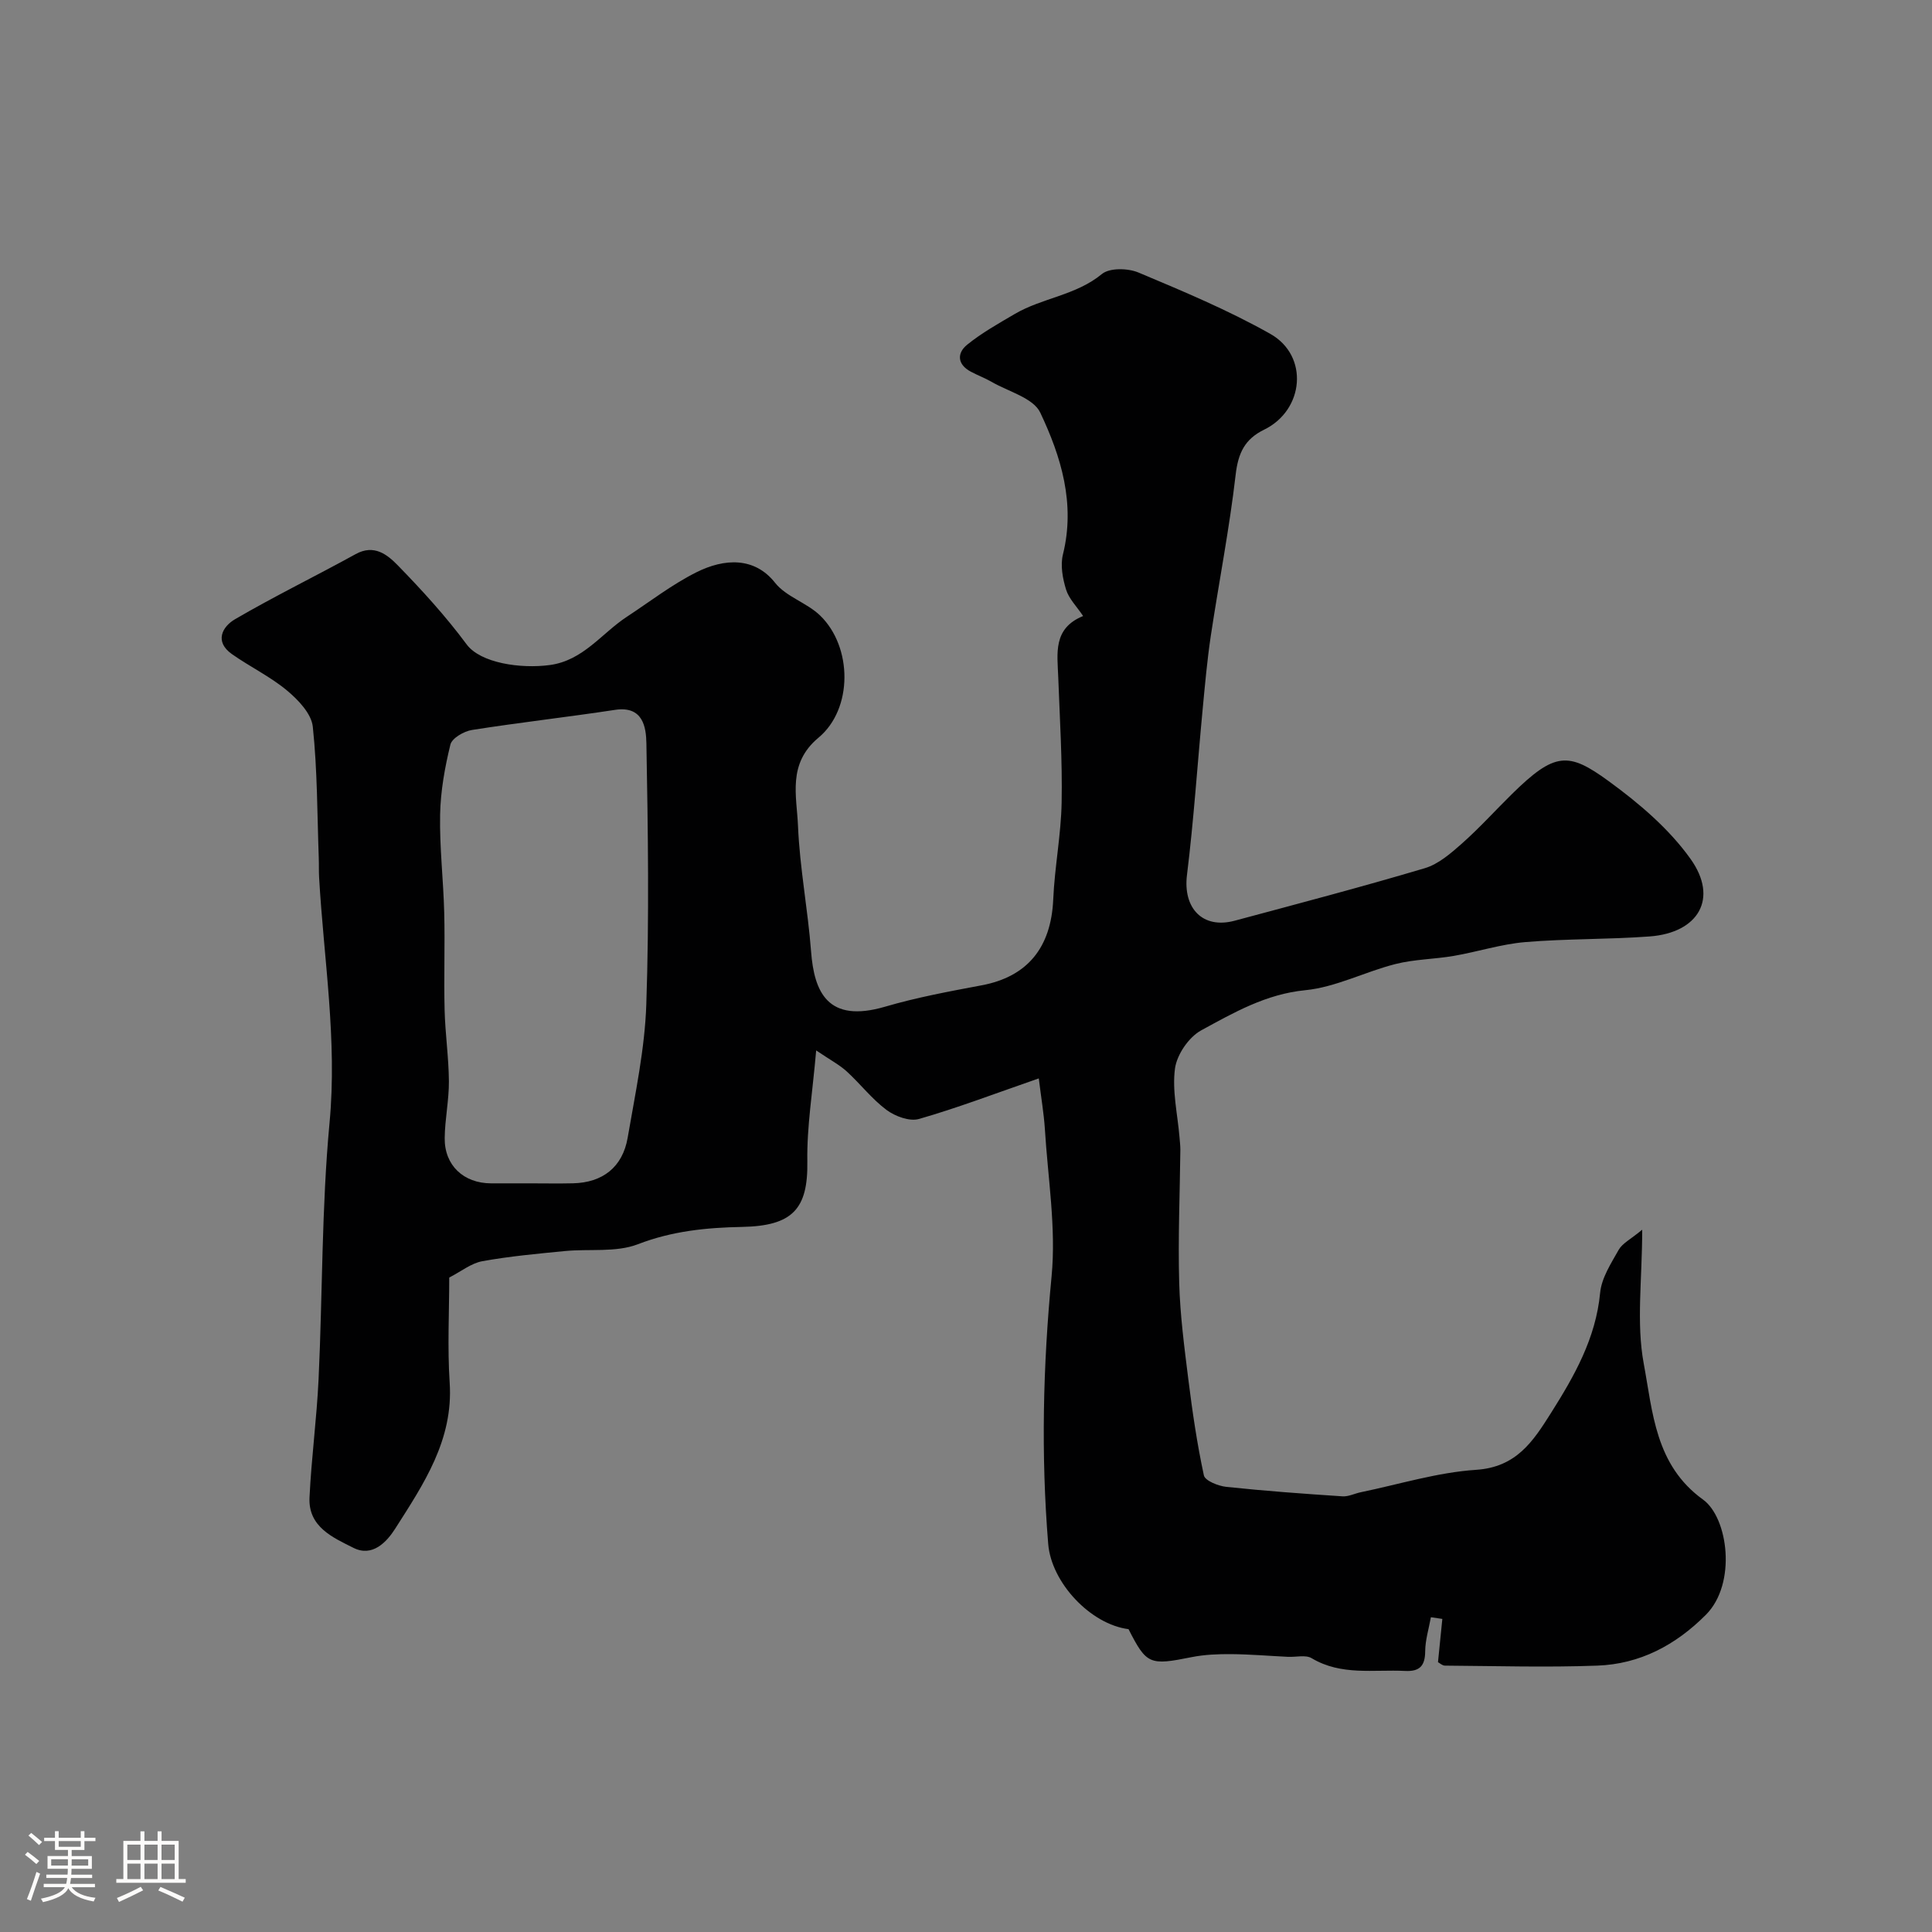 <svg enable-background="new 0 0 400 400" viewBox="0 0 400 400" xmlns="http://www.w3.org/2000/svg"><rect x="0" y="0" width="400" height="400" fill="#808080" stroke="none"/><path d="m5.17 384 .55-.58c.85.61 1.65 1.24 2.4 1.87l-.59.64c-.83-.73-1.62-1.38-2.36-1.93m1.22 9.53-.82-.34c.71-1.76 1.37-3.64 1.98-5.63.24.13.5.25.76.36-.6 1.67-1.24 3.54-1.92 5.61m-.5-13.5.57-.54c.56.44 1.31 1.06 2.26 1.87l-.64.64c-.68-.66-1.41-1.32-2.19-1.97m3.25.46h2.24v-1.36h.77v1.36h4.57v-1.36h.76v1.36h2.28v.69h-2.28v1.84h-2.64v1.26h4.18v2.64h-4.21c0 .45-.02.86-.05 1.21h4.32v.69h-4.38c-.04.34-.1.75-.19 1.22h5.15v.69h-4.82c.87 1.19 2.51 1.92 4.93 2.19-.17.31-.3.57-.37.76-2.77-.49-4.52-1.41-5.26-2.76-.56 1.26-2.3 2.23-5.24 2.9-.12-.24-.26-.48-.43-.72 2.73-.55 4.38-1.34 4.96-2.38h-4.38v-.69h4.65c.1-.38.17-.79.21-1.22h-4.32v-.69h4.4c.03-.34.05-.75.05-1.21h-4.2v-2.64h4.23v-1.26h-2.69v-1.84h-2.24zm1.46 4.46v1.29h3.45c.01-.4.02-.57.01-.53v-.32-.45h-3.46zm1.55-2.59h4.57v-1.19h-4.57zm6.11 2.59h-3.42v.77c-.01.19-.01.37-.02.53h3.44v-1.29z" fill="#fcfbfa"/><path d="m32.63 379.16h.82v1.98h3.54v7.89h1.46v.78h-14.37v-.78h1.46v-7.89h3.54v-1.98h.82v1.98h2.73zm-3.49 11.48.5.73c-1.61.82-3.28 1.63-5 2.41-.13-.27-.28-.55-.44-.82 1.75-.72 3.4-1.49 4.94-2.32m-2.78-5.55h2.73v-3.18h-2.73zm0 3.95h2.73v-3.2h-2.73zm3.54-3.95h2.73v-3.18h-2.73zm0 3.95h2.73v-3.2h-2.73zm7.89 4.68c-1.84-.92-3.51-1.7-5.02-2.32l.45-.73c1.89.8 3.57 1.55 5.04 2.23zm-1.62-11.81h-2.73v3.18h2.73zm-2.73 7.13h2.73v-3.2h-2.73z" fill="#fcfbfa"/><path d="m215.07 223.27c-9.11 3.16-16.86 6.12-24.8 8.4-1.94.56-4.93-.54-6.71-1.86-3.04-2.26-5.42-5.39-8.24-7.97-1.51-1.38-3.38-2.36-6.34-4.36-.75 8.71-1.95 15.85-1.83 22.98.16 9.87-3.07 13.35-13.5 13.56-7.34.14-14.47.84-21.57 3.58-4.56 1.76-10.09.92-15.17 1.42-5.7.56-11.43 1.08-17.06 2.1-2.29.42-4.35 2.1-6.84 3.38 0 7.14-.39 14.48.09 21.76.79 11.87-5.4 21-11.27 30.22-1.78 2.8-4.74 5.95-8.64 3.99-4.28-2.14-9.4-4.35-9.11-10.43.39-8.19 1.5-16.36 1.88-24.55.83-17.68.62-35.45 2.27-53.05 1.61-17.12-1.19-33.84-2.16-50.73-.08-1.33-.02-2.67-.07-4-.33-9.1-.28-18.24-1.24-27.27-.29-2.69-3.02-5.55-5.34-7.48-3.48-2.9-7.68-4.91-11.41-7.54-3.67-2.59-1.98-5.68.64-7.21 8.17-4.77 16.7-8.92 24.99-13.49 3.82-2.11 6.56.12 8.71 2.32 5.05 5.18 9.96 10.57 14.26 16.37 2.86 3.87 11.16 5.09 17.21 4.28 6.93-.93 10.72-6.55 15.96-9.99 4.76-3.13 9.33-6.67 14.39-9.21 5.83-2.92 12.06-3.2 16.3 2.17 2.29 2.9 6.6 4.13 9.34 6.79 6.69 6.48 6.82 19.32-.35 25.28-6.47 5.39-4.5 12.05-4.24 18.31.36 8.66 2.04 17.25 2.7 25.9.64 8.46 3.43 14.96 15.31 11.49 6.54-1.92 13.29-3.17 20-4.43 9.46-1.77 14.39-7.78 14.83-17.78.29-6.71 1.62-13.38 1.74-20.09.16-8.62-.38-17.25-.7-25.88-.18-4.95-1.16-10.14 5.15-12.71-1.33-1.98-2.94-3.57-3.53-5.47-.71-2.3-1.21-5.02-.65-7.28 2.61-10.52-.38-20.25-4.7-29.37-1.44-3.03-6.58-4.34-10.07-6.36-1.38-.8-2.91-1.36-4.32-2.12-2.81-1.5-2.88-3.85-.73-5.58 3.02-2.44 6.46-4.37 9.82-6.34 5.71-3.36 12.68-3.85 18.07-8.29 1.59-1.31 5.39-1.22 7.56-.31 9.26 3.89 18.59 7.79 27.31 12.71 8.02 4.53 7.03 15.77-1.29 19.83-4.02 1.96-5.37 4.85-5.89 9.31-1.29 11.18-3.47 22.25-5.15 33.39-.75 5.02-1.2 10.09-1.68 15.15-1.09 11.45-1.84 22.94-3.25 34.35-.85 6.87 3.24 11.25 9.89 9.46 13.14-3.53 26.31-6.99 39.35-10.87 2.83-.84 5.39-3.08 7.69-5.11 3.61-3.2 6.86-6.8 10.3-10.19 8.94-8.81 11.74-8.8 20.04-2.75 6.3 4.58 12.55 9.89 17.01 16.16 5.8 8.15 1.63 15.26-8.48 16.02-8.57.64-17.21.45-25.77 1.17-4.98.42-9.85 2.01-14.8 2.86-4.01.69-8.17.69-12.09 1.69-6.28 1.59-12.32 4.79-18.64 5.41-8.17.8-14.82 4.65-21.55 8.31-2.57 1.4-5.03 5.01-5.43 7.89-.62 4.6.53 9.44.93 14.18.07.89.18 1.77.18 2.66-.1 9.17-.5 18.34-.24 27.5.18 6.71 1.07 13.42 1.9 20.09.83 6.64 1.8 13.29 3.21 19.82.24 1.11 2.97 2.2 4.65 2.38 8 .85 16.03 1.43 24.06 1.96 1.23.08 2.51-.59 3.78-.85 7.95-1.64 15.85-4.11 23.88-4.64 8.31-.55 11.77-5.86 15.46-11.71 4.87-7.71 9.31-15.49 10.21-24.93.29-3.08 2.26-6.1 3.85-8.92.76-1.34 2.44-2.15 4.86-4.15 0 10.3-1.25 19.28.32 27.73 1.87 10.01 2.35 20.99 12.27 28.14 5.21 3.75 7.02 17.41.6 23.85-6.29 6.31-13.68 10.21-22.49 10.53-10.5.39-21.03.07-31.54 0-.56 0-1.12-.55-1.44-.72.32-3.16.61-6.05.9-8.95-.79-.12-1.58-.23-2.37-.35-.42 2.35-1.16 4.7-1.18 7.05-.02 3.03-1.15 4.22-4.16 4.07-6.52-.33-13.21 1.03-19.35-2.64-1.24-.74-3.24-.2-4.89-.28-3.93-.19-7.86-.53-11.79-.56-2.72-.02-5.49.09-8.15.62-8.72 1.75-9.34 1.55-13.08-5.79-7.83-.99-15.97-9.58-16.63-17.64-1.51-18.49-1.08-36.9.7-55.42.96-10.07-.78-20.41-1.4-30.63-.21-3.13-.76-6.31-1.25-10.34zm-105.42 21.73c3 0 6 .06 8.99-.01 6.11-.14 10.26-3.33 11.31-9.43 1.57-9.16 3.55-18.37 3.86-27.6.61-18 .35-36.04.02-54.06-.06-3.34-.7-7.81-6.49-6.93-9.86 1.5-19.77 2.61-29.61 4.16-1.67.26-4.16 1.7-4.48 3.03-1.16 4.74-2.04 9.65-2.13 14.51-.13 6.75.68 13.52.85 20.29.17 6.69-.09 13.39.08 20.09.12 4.94.85 9.86.89 14.79.03 3.93-.83 7.86-.87 11.79-.06 5.65 3.91 9.35 9.6 9.37 2.65.01 5.32 0 7.98 0z" fill="#010102"/></svg>